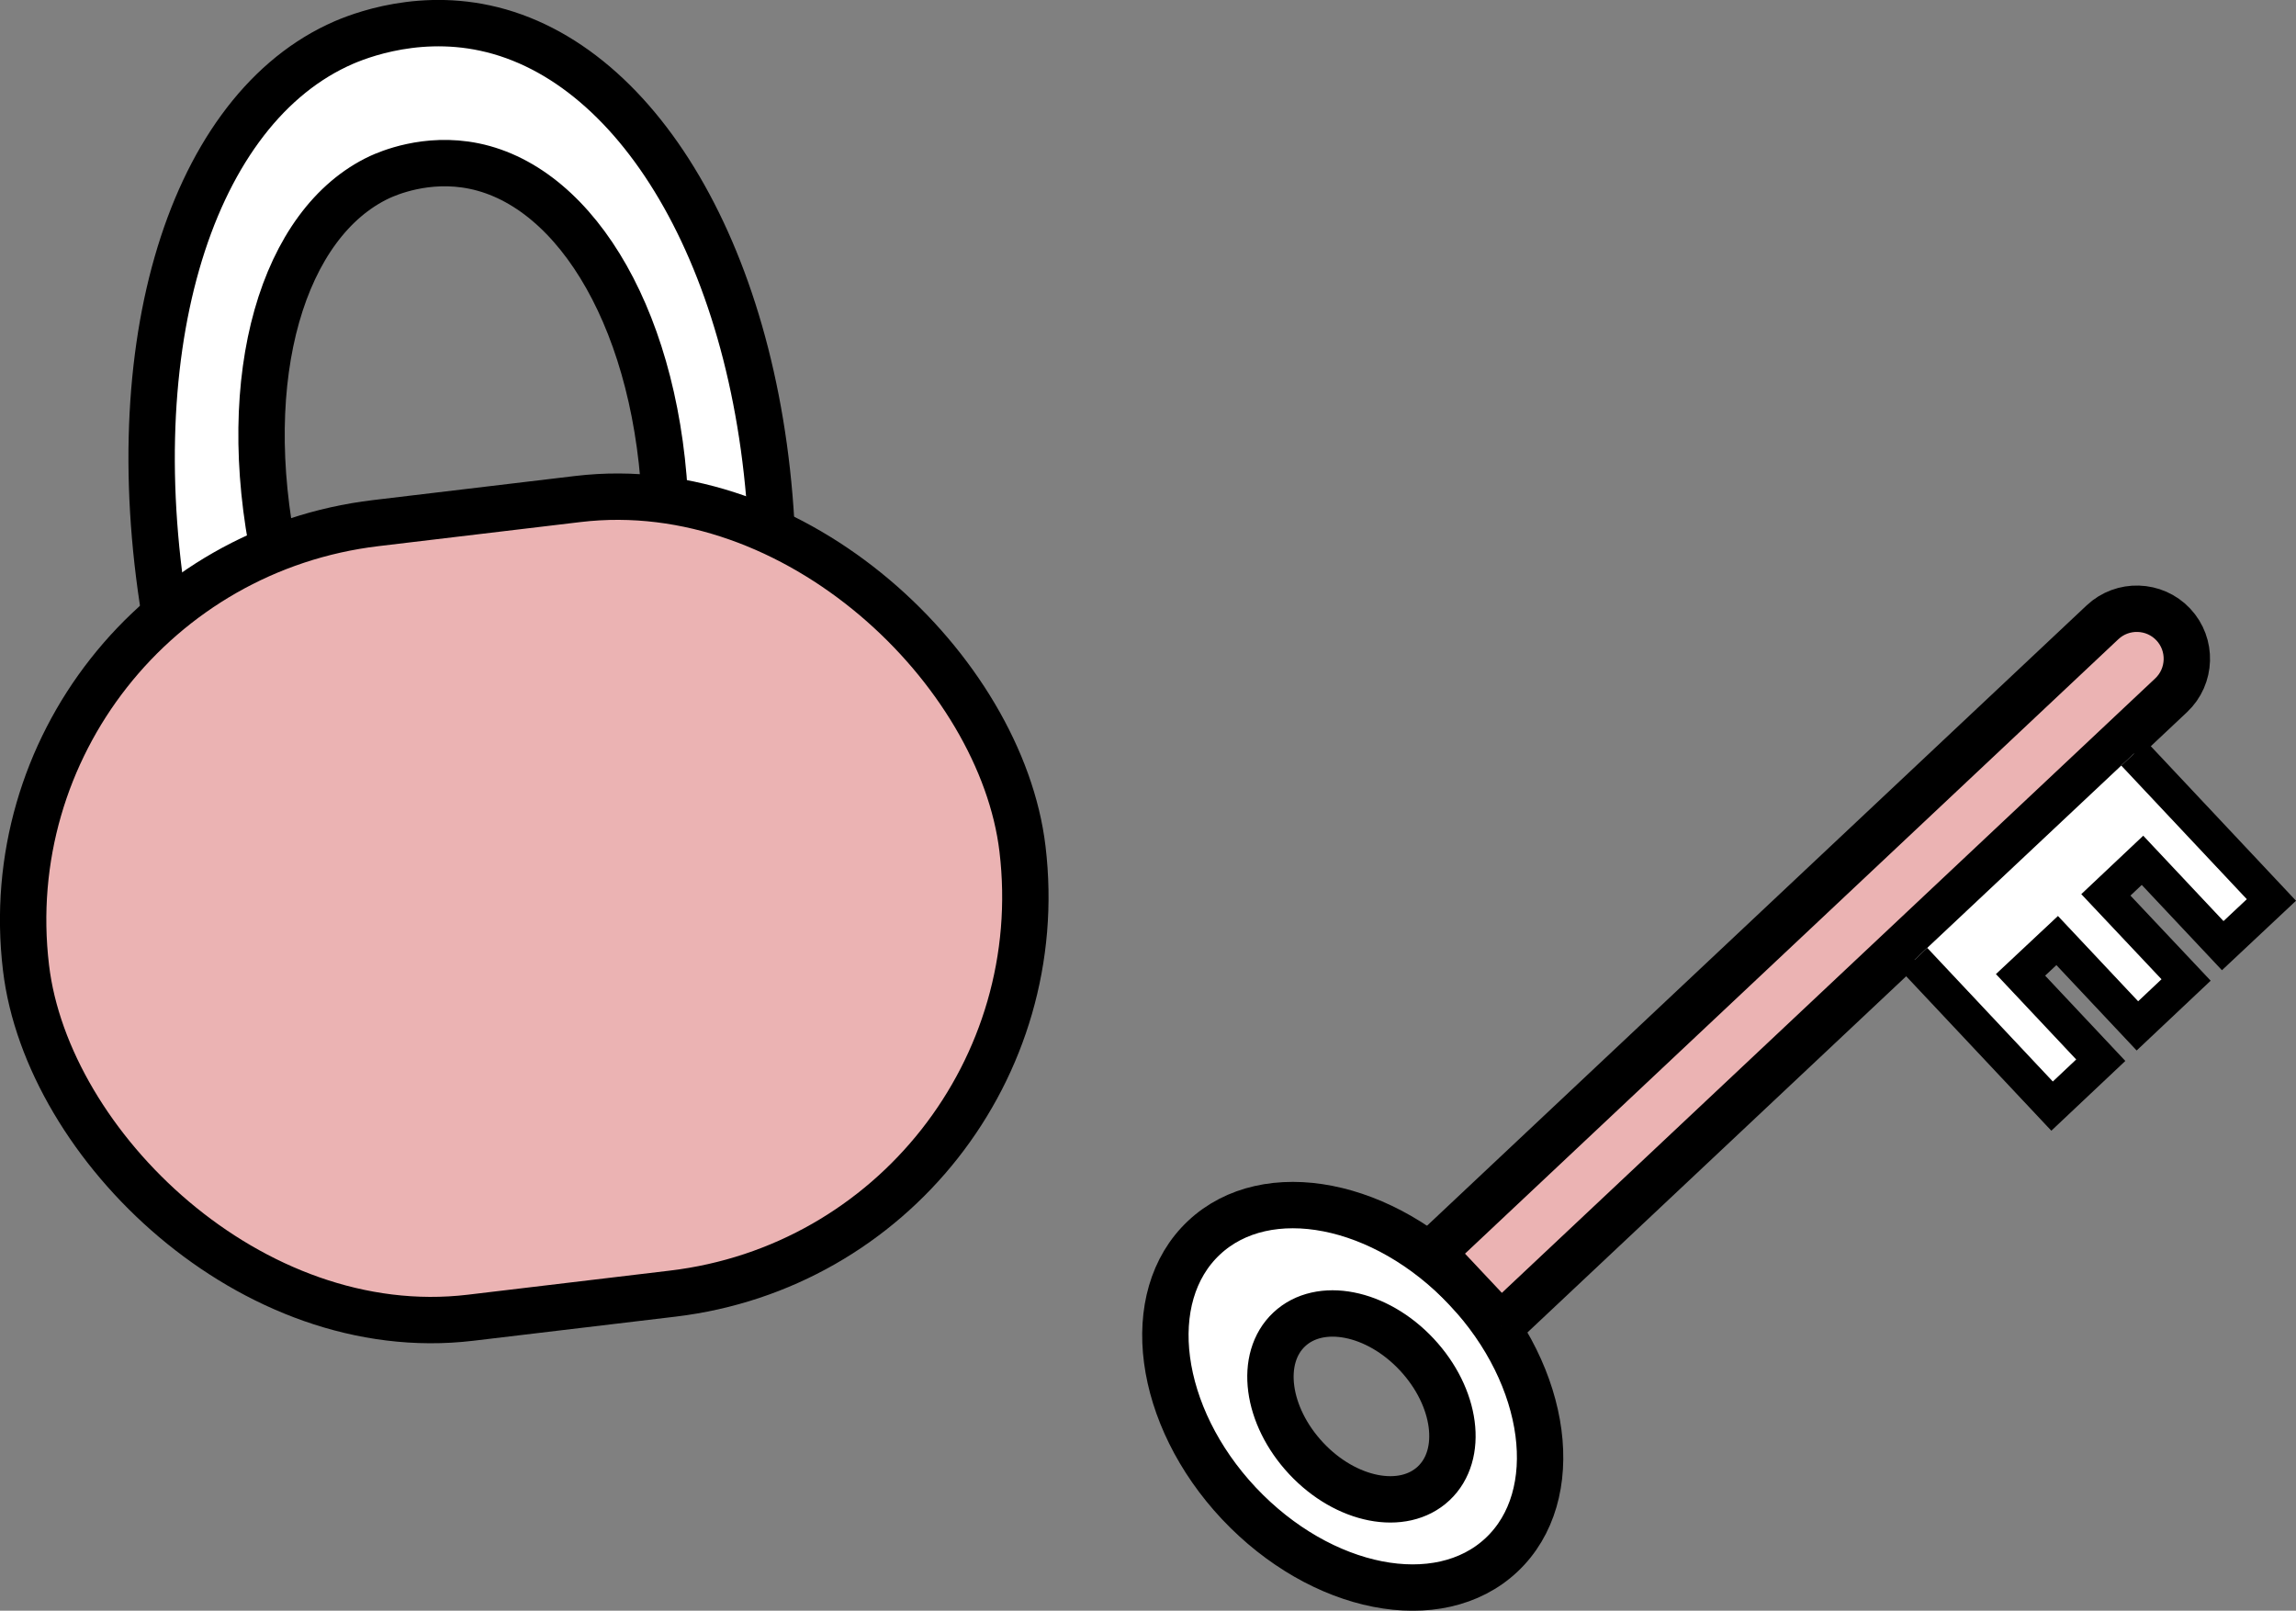 <?xml version="1.0" encoding="UTF-8"?>
<svg id="Left" xmlns="http://www.w3.org/2000/svg" viewBox="0 0 99.02 69.46">
  <rect x="0" y="0" width="99.02" height="69.46" fill="#808080" stroke="none"/>
  <defs>
    <style>
      .cls-1, .cls-2 {
        stroke-width: 2px;
      }

      .cls-1, .cls-2, .cls-3 {
        stroke: #000;
        stroke-miterlimit: 10;
      }

      .cls-1, .cls-3 {
        fill: #fff;
      }

      .cls-2 {
        fill: #ebb3b3;
      }

      .cls-3 {
        stroke-width: 1.5px;
      }
    </style>
  </defs>
  <path class="cls-1" d="m7.31,27.63c-2.33-12.26.78-22.6,7.22-25.66.54-.26,3.19-1.45,6.39-.76,6.76,1.45,12,10.4,12.39,22.42l-4.61-1.55c-.26-8.06-3.77-14-8.26-14.92-2.06-.42-3.74.33-4.07.48-4.15,1.95-6.16,8.55-4.52,16.44"/>
  <path class="cls-1" d="m63.25,55.6c-3.55-3.77-8.62-4.77-11.33-2.22-2.71,2.55-2.03,7.68,1.51,11.45,3.55,3.77,8.62,4.77,11.33,2.22,2.71-2.55,2.03-7.68-1.51-11.45Zm-1.42,8.37c-1.32,1.24-3.78.76-5.5-1.08s-2.05-4.32-.73-5.56c1.32-1.24,3.78-.76,5.5,1.08s2.05,4.32.73,5.56Z"/>
  <path class="cls-2" d="m76.33,20.35h4.33v39.68c0,1.19-.97,2.16-2.16,2.16h0c-1.19,0-2.16-.97-2.16-2.16V20.35h0Z" transform="translate(102.2 126.72) rotate(-133.24)"/>
  <polyline class="cls-3" points="82.57 41.39 88.5 47.7 90.6 45.72 87.14 42.04 88.72 40.56 92.18 44.24 94.28 42.26 90.82 38.59 92.4 37.1 95.86 40.78 97.96 38.81 92.03 32.5"/>
  <rect class="cls-2" x=".97" y="21.92" width="43.28" height="34.51" rx="17.25" ry="17.25" transform="translate(-4.48 2.95) rotate(-6.8)"/>
</svg>